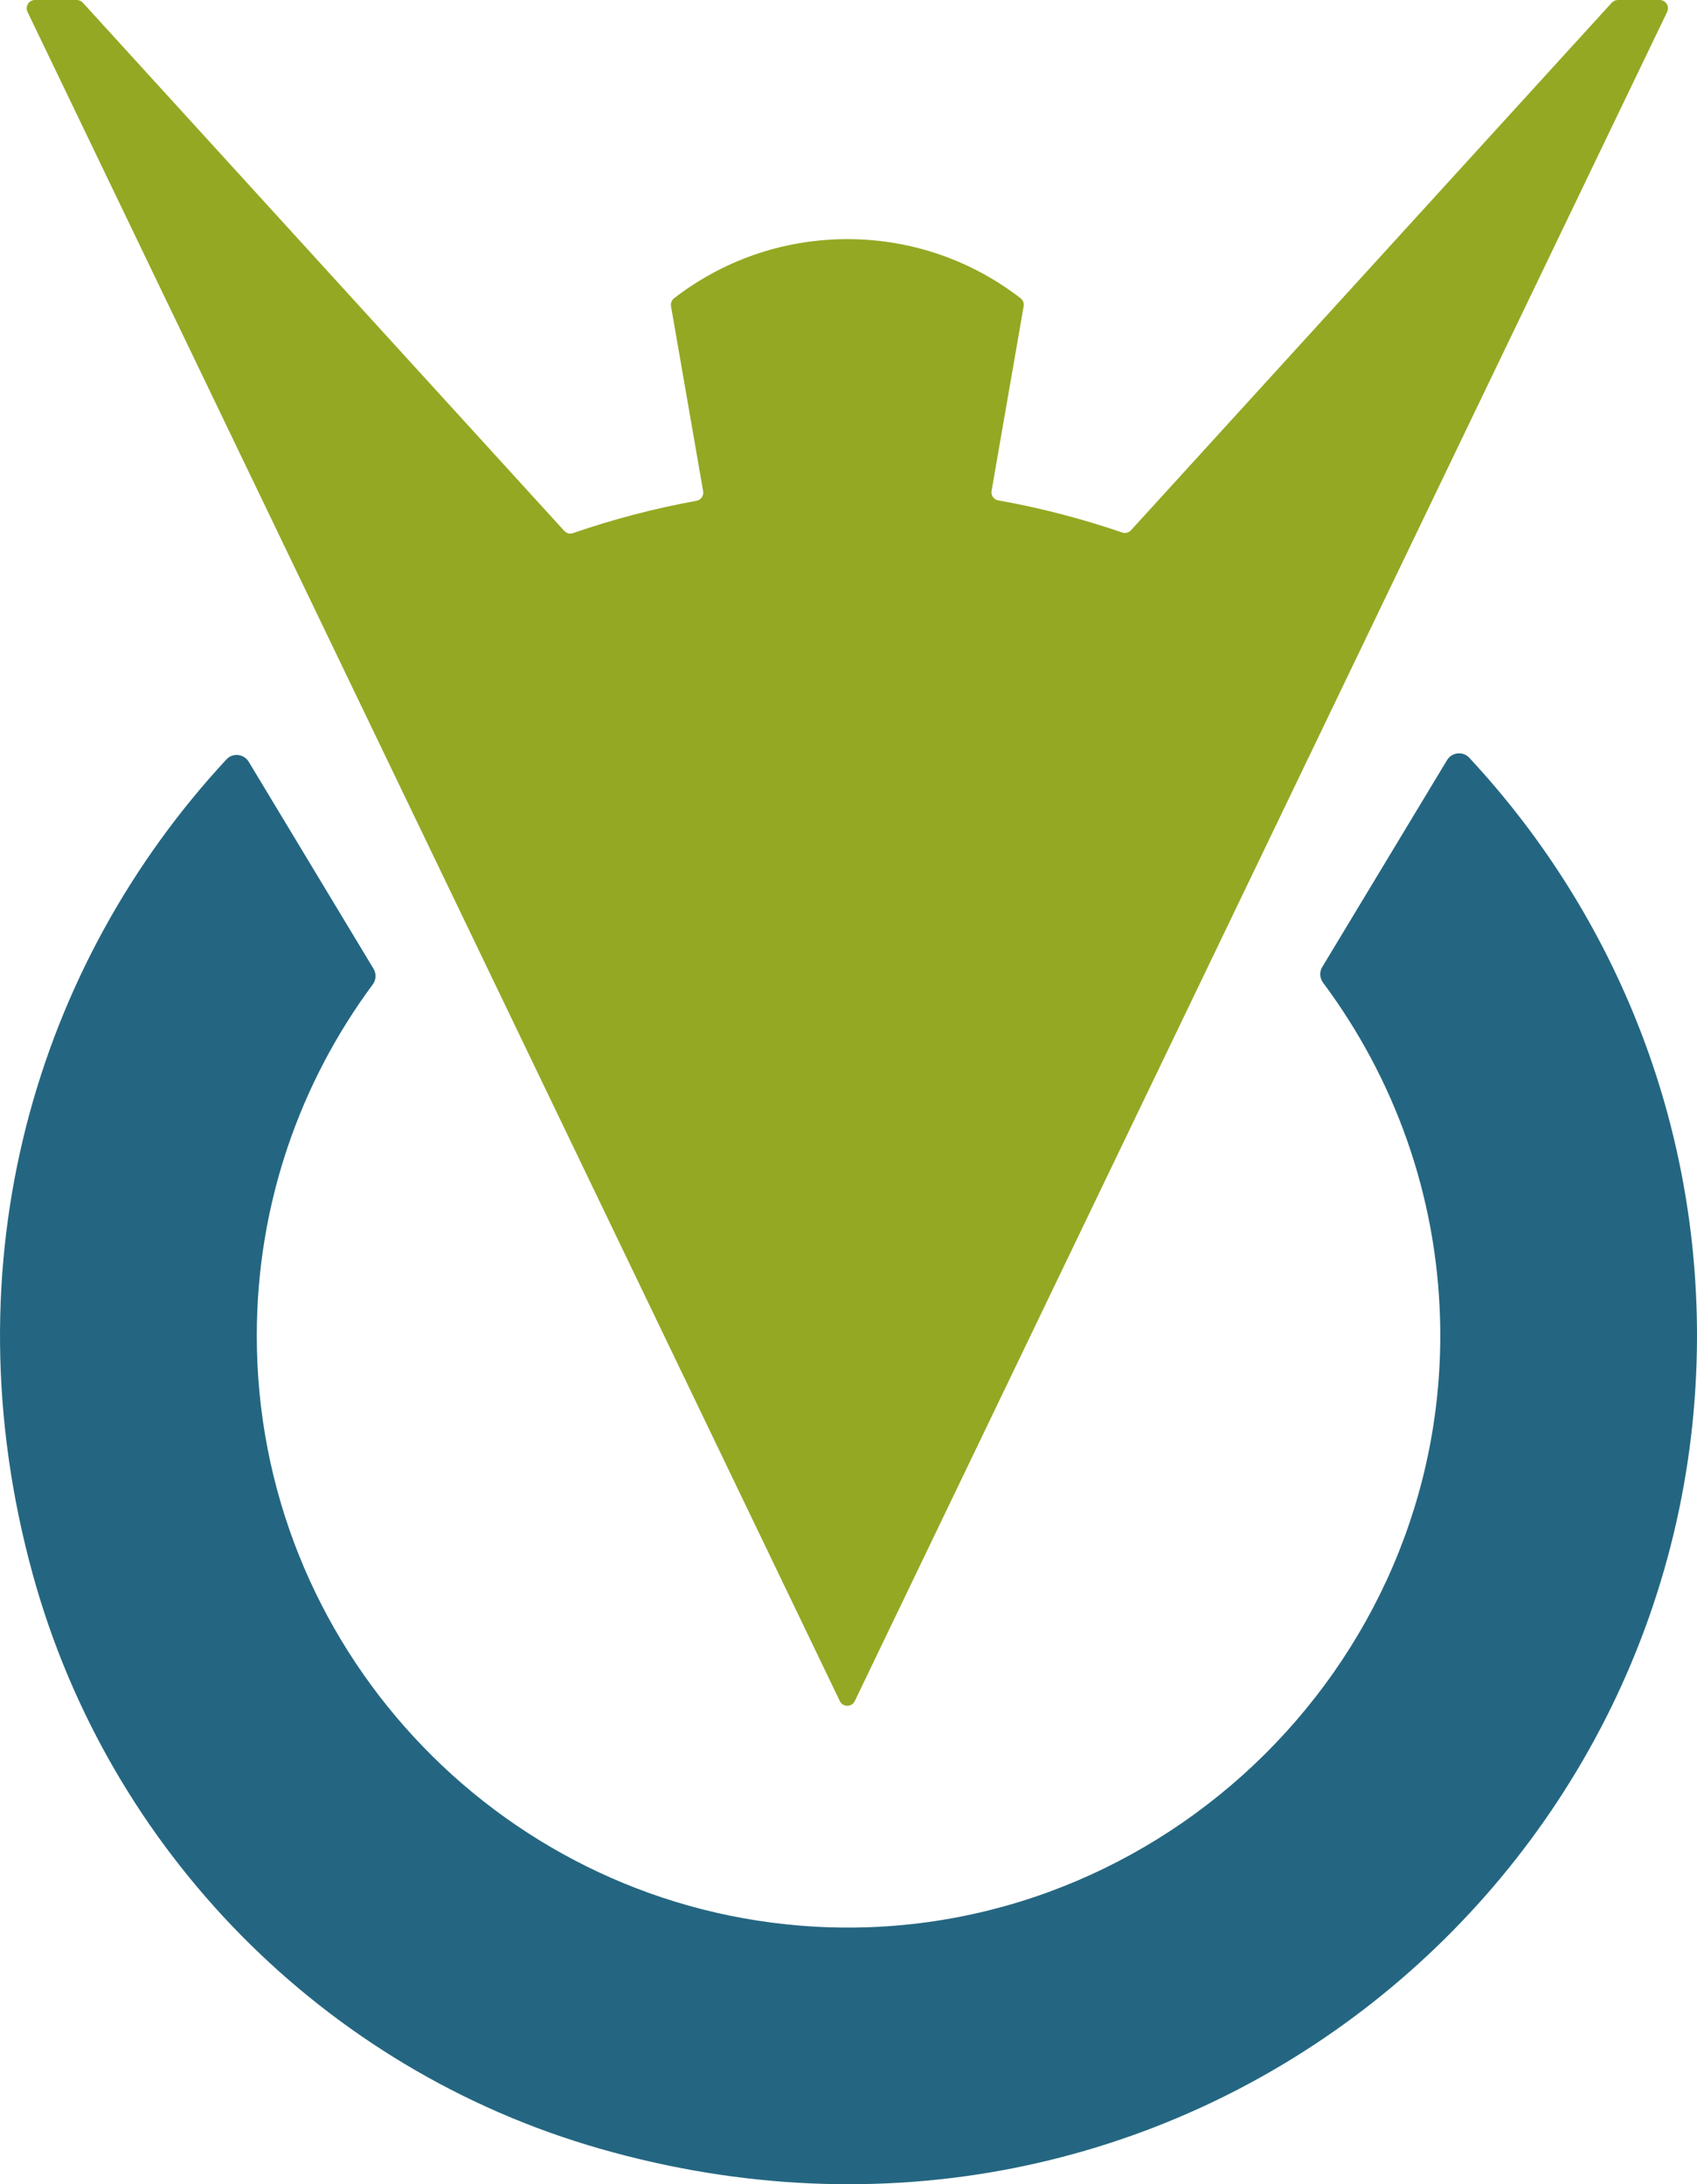 <?xml version="1.0" encoding="UTF-8"?>
<svg id="Layer_2" data-name="Layer 2" xmlns="http://www.w3.org/2000/svg" viewBox="0 0 246.7 317.5">
  <defs>
    <style>
      .cls-1 {
        fill: #95a823;
      }

      .cls-2 {
        fill: #246681;
      }
    </style>
  </defs>
  <g id="Layer_2-2" data-name="Layer 2">
    <path class="cls-2" d="M192.34,142.84c10.26,13.76,16.53,30.68,17.01,49.02,1.34,50.85-42.45,92.22-93.14,88.03-44.11-3.64-78.88-40.7-78.88-85.73,0-19.11,6.27-36.77,16.86-51.07.49-.66.54-1.55.12-2.26l-18.15-30.1c-.7-1.16-2.32-1.34-3.24-.35C5.36,140.09-7.77,183.34,4.78,228.9c11.06,40.14,42.34,71.92,82.36,83.4,83.43,23.95,159.56-38.38,159.56-118.16,0-32.42-12.58-61.96-33.11-84-.92-.99-2.54-.8-3.23.35l-18.14,30.07c-.43.71-.38,1.6.12,2.27Z"/>
    <path class="cls-1" d="M234.31.39l-69.9,76.69c-.32.35-.82.48-1.27.32-5.83-1.99-11.84-3.57-18.02-4.67-.65-.12-1.09-.73-.97-1.38l4.66-26.83c.08-.44-.09-.9-.45-1.17-6.94-5.37-15.64-8.57-25.08-8.59-.12,0-.24,0-.36,0-9.39.06-18.02,3.25-24.92,8.59-.36.27-.53.73-.45,1.17l4.67,26.89c.11.65-.32,1.26-.97,1.38-6.15,1.12-12.15,2.7-17.95,4.7-.45.16-.95.03-1.27-.32L12.04.39c-.23-.25-.55-.39-.89-.39h-6.06c-.89,0-1.47.93-1.09,1.73l118.09,245.53c.44.91,1.73.91,2.17,0L242.36,1.73c.38-.8-.2-1.73-1.09-1.73h-6.06c-.34,0-.66.14-.89.39Z"/>
  </g>
</svg>